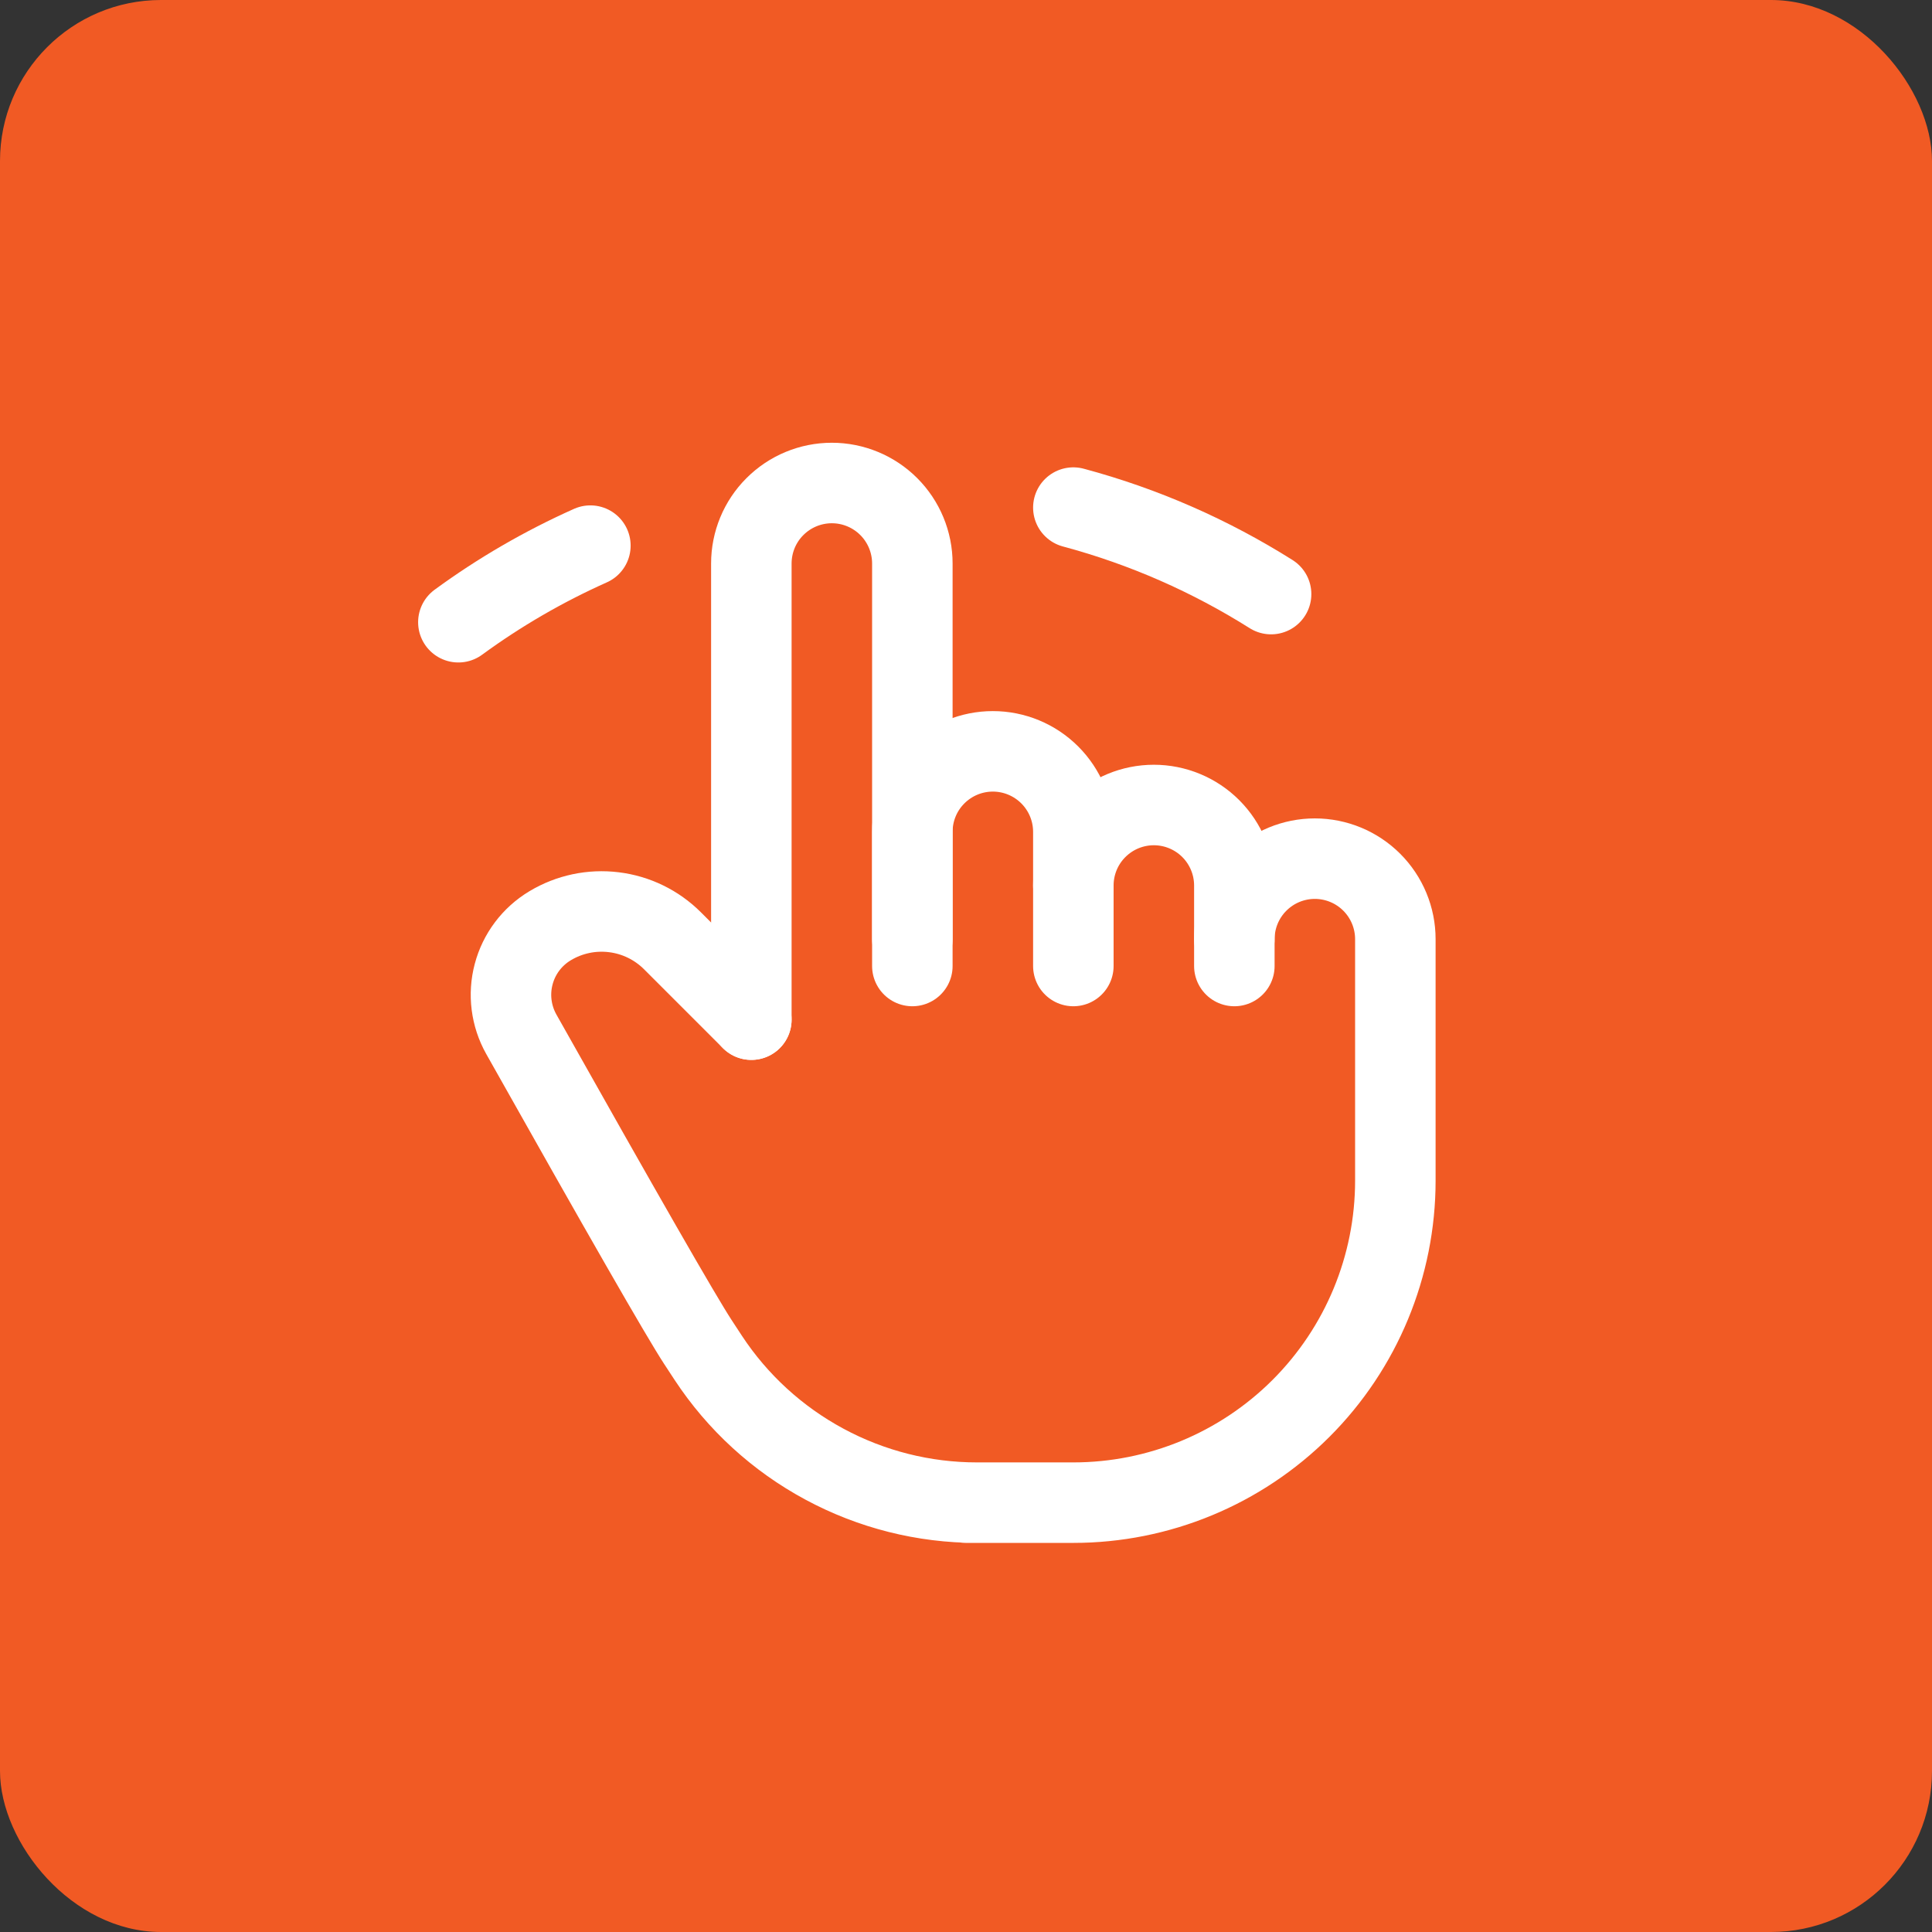 <svg width="48" height="48" viewBox="0 0 48 48" fill="none" xmlns="http://www.w3.org/2000/svg">
<rect x="0" y="0" width="48" height="48" fill="#333333" stroke="none"/>
<rect width="48" height="48" rx="4" fill="#F15A24"/>
<path d="M18.667 25.333V14C18.667 13.47 18.877 12.961 19.253 12.586C19.628 12.211 20.136 12 20.667 12C21.197 12 21.706 12.211 22.081 12.586C22.456 12.961 22.667 13.47 22.667 14V24" stroke="white" stroke-width="2" stroke-linecap="round" stroke-linejoin="round"/>
<path d="M22.667 23.333V20.667C22.667 20.136 22.877 19.628 23.253 19.253C23.628 18.878 24.136 18.667 24.667 18.667C25.197 18.667 25.706 18.878 26.081 19.253C26.456 19.628 26.667 20.136 26.667 20.667V24" stroke="white" stroke-width="2" stroke-linecap="round" stroke-linejoin="round"/>
<path d="M26.667 22C26.667 21.47 26.877 20.961 27.253 20.586C27.628 20.211 28.136 20 28.667 20C29.197 20 29.706 20.211 30.081 20.586C30.456 20.961 30.667 21.47 30.667 22V24" stroke="white" stroke-width="2" stroke-linecap="round" stroke-linejoin="round"/>
<path d="M30.667 23.333C30.667 22.803 30.877 22.294 31.253 21.919C31.628 21.544 32.136 21.333 32.667 21.333C33.197 21.333 33.706 21.544 34.081 21.919C34.456 22.294 34.667 22.803 34.667 23.333V29.333C34.667 31.455 33.824 33.49 32.324 34.99C30.823 36.49 28.788 37.333 26.667 37.333H24H24.277C22.952 37.334 21.648 37.005 20.482 36.376C19.315 35.748 18.323 34.84 17.595 33.733L17.333 33.333C16.917 32.695 15.457 30.149 12.952 25.696C12.697 25.242 12.628 24.706 12.762 24.203C12.895 23.699 13.22 23.268 13.667 23C14.143 22.714 14.7 22.596 15.251 22.664C15.802 22.731 16.314 22.981 16.707 23.373L18.667 25.333" stroke="white" stroke-width="2" stroke-linecap="round" stroke-linejoin="round"/>
<path d="M11.388 15.459C12.411 14.71 13.511 14.073 14.668 13.556" stroke="white" stroke-width="2" stroke-linecap="round" stroke-linejoin="round"/>
<path d="M26.667 12.611C28.427 13.083 30.077 13.813 31.58 14.76" stroke="white" stroke-width="2" stroke-linecap="round" stroke-linejoin="round"/>
</svg>
